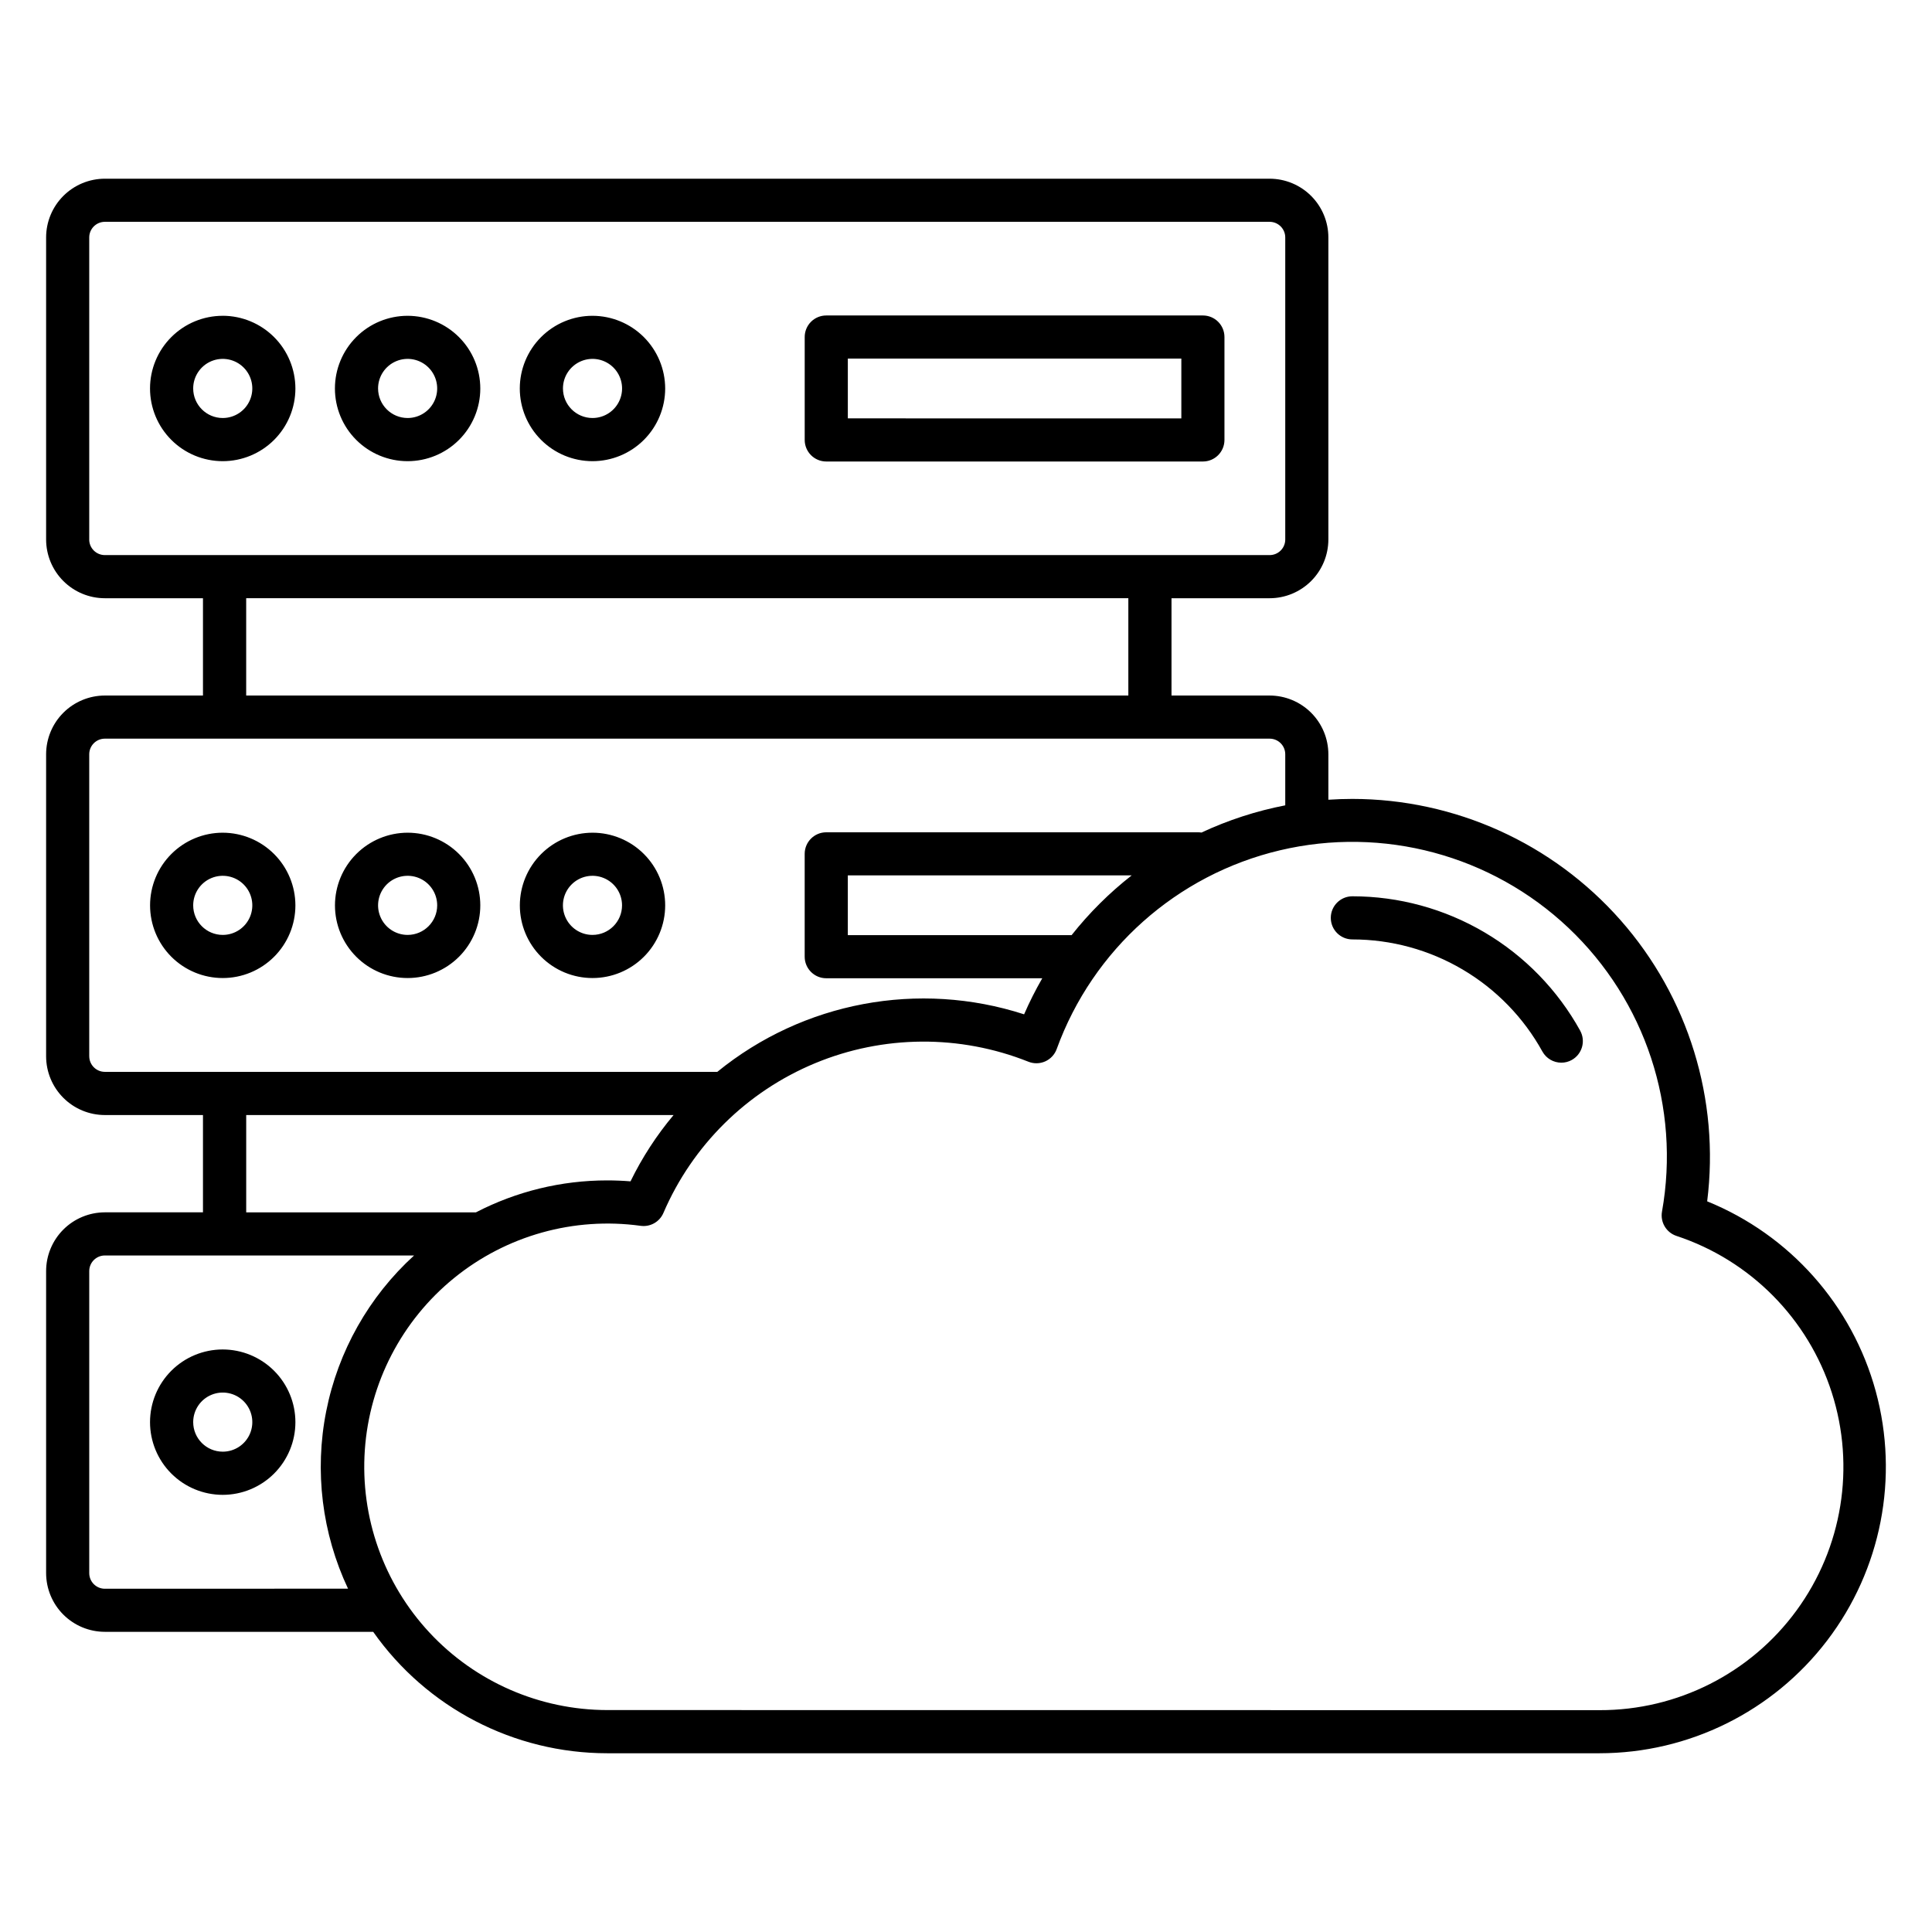 <?xml version="1.0" encoding="UTF-8"?>
<!-- Uploaded to: SVG Repo, www.svgrepo.com, Generator: SVG Repo Mixer Tools -->
<svg fill="#000000" width="800px" height="800px" version="1.1" viewBox="144 144 512 512" xmlns="http://www.w3.org/2000/svg">
 <path d="m562.76 417.14c1.523 2.762 0.523 6.242-2.238 7.773-0.84 0.465-1.785 0.711-2.746 0.707-2.086 0.004-4.004-1.125-5.019-2.945-4.973-9.004-12.27-16.508-21.129-21.734-8.855-5.227-18.953-7.984-29.238-7.984-3.156 0-5.715-2.559-5.715-5.715s2.559-5.715 5.715-5.715c12.324 0 24.422 3.305 35.039 9.566 10.617 6.262 19.363 15.25 25.332 26.035zm5.121 180.07h-0.004c20.621 0.059 40.027-9.754 52.203-26.395 12.18-16.641 15.66-38.105 9.367-57.742-6.289-19.637-21.598-35.082-41.18-41.547-2.688-0.898-4.312-3.629-3.824-6.422 4.934-27.648-4.387-55.918-24.789-75.211-20.406-19.297-49.156-27.02-76.48-20.547-27.328 6.473-49.559 26.27-59.141 52.668-0.527 1.453-1.625 2.633-3.039 3.266-1.414 0.633-3.023 0.664-4.461 0.086-18.168-7.234-38.441-7.098-56.508 0.391-18.066 7.488-32.496 21.73-40.219 39.699-1.016 2.359-3.481 3.75-6.027 3.402-17.688-2.434-35.59 2.578-49.445 13.836-13.855 11.262-22.418 27.766-23.652 45.574-1.23 17.812 4.977 35.336 17.148 48.398 12.168 13.062 29.211 20.492 47.062 20.52zm-396.09-32.176c-2.285 0-4.133-1.848-4.141-4.133v-80.051c0.004-2.285 1.855-4.137 4.141-4.137h81.945c-11.973 10.91-20.137 25.375-23.285 41.27-3.152 15.891-1.125 32.375 5.781 47.031zm37.457-125.54h113.26c-4.508 5.371-8.34 11.273-11.414 17.574-2.062-0.168-4.141-0.25-6.191-0.25h-0.004c-12.105-0.004-24.039 2.902-34.789 8.477h-0.234-60.629v-25.785zm218.73-47.672h-59.297v-15.84h75.234c-5.922 4.633-11.273 9.957-15.941 15.855zm-260.33 32.113v-80.059c0.008-2.277 1.859-4.125 4.141-4.125h308.68-0.004c2.281 0 4.133 1.844 4.141 4.125v13.547c-7.672 1.484-15.133 3.91-22.211 7.215-0.281-0.047-0.562-0.07-0.848-0.07h-98.582c-3.156 0-5.711 2.555-5.715 5.707v27.285c0.016 3.144 2.57 5.688 5.715 5.688h57.25c-1.785 3.094-3.391 6.285-4.816 9.559-27.934-9.039-58.543-3.297-81.305 15.246h-162.3c-2.285 0-4.137-1.852-4.141-4.133zm41.594-121.4h233.78v25.785h-233.78zm-41.594-15.559v-80.051c0.004-2.285 1.855-4.137 4.141-4.141h308.68-0.004c2.285 0.004 4.137 1.855 4.141 4.141v80.051c0 1.098-0.438 2.148-1.215 2.922-0.777 0.777-1.828 1.211-2.926 1.207h-308.68c-1.098 0-2.148-0.434-2.926-1.207-0.777-0.773-1.215-1.824-1.215-2.922zm428.77 175.4c3.383-26.988-4.981-54.129-22.965-74.531-17.988-20.398-43.867-32.102-71.062-32.125-2.133 0-4.246 0.074-6.359 0.215v-12.055c-0.008-4.125-1.648-8.078-4.566-10.996-2.918-2.914-6.875-4.555-11-4.562h-26.004v-25.785h26.004c4.125-0.004 8.082-1.645 11-4.562 2.918-2.914 4.559-6.871 4.566-10.996v-80.051c-0.004-4.129-1.645-8.086-4.562-11.004-2.918-2.918-6.875-4.562-11.004-4.566h-308.68c-4.129 0.004-8.086 1.648-11.004 4.566s-4.559 6.875-4.562 11.004v80.051c0.008 4.125 1.648 8.082 4.566 10.996 2.918 2.918 6.871 4.559 11 4.562h26.004v25.785h-26.004c-4.129 0.008-8.082 1.648-11 4.562-2.918 2.918-4.559 6.871-4.566 10.996v80.059c0.008 4.125 1.648 8.082 4.566 10.996 2.918 2.918 6.871 4.559 11 4.562h26.004v25.785h-26.004c-4.129 0.008-8.086 1.648-11.004 4.566-2.918 2.922-4.559 6.879-4.562 11.004v80.039c0.008 4.129 1.648 8.082 4.566 11 2.918 2.914 6.871 4.555 11 4.559h71.113c14.203 20.168 37.324 32.168 61.988 32.18h262.99c23.664-0.008 45.969-11.051 60.324-29.859 14.355-18.809 19.121-43.234 12.891-66.062-6.234-22.824-22.754-41.441-44.676-50.344zm-393.39 66.332c3.168 0.004 6.027-1.902 7.242-4.828 1.215-2.926 0.547-6.297-1.695-8.539-2.238-2.242-5.606-2.914-8.535-1.703-2.926 1.211-4.836 4.062-4.84 7.234 0 4.324 3.504 7.832 7.828 7.836zm0-27.086c-5.109 0-10.012 2.027-13.625 5.641s-5.644 8.512-5.644 13.621c0 5.109 2.031 10.012 5.644 13.625 3.613 3.613 8.512 5.641 13.621 5.641s10.012-2.031 13.621-5.644c3.613-3.613 5.644-8.516 5.641-13.625-0.004-5.106-2.035-10-5.644-13.609-3.613-3.609-8.508-5.641-13.613-5.648zm97.992-109.86c-3.168 0.004-6.023-1.902-7.238-4.832-1.215-2.926-0.547-6.297 1.695-8.539 2.238-2.238 5.609-2.91 8.535-1.699 2.93 1.211 4.836 4.07 4.836 7.238 0 4.324-3.504 7.828-7.828 7.832zm0-27.086c5.109 0 10.008 2.027 13.617 5.641 3.613 3.609 5.644 8.508 5.644 13.617 0 5.106-2.027 10.004-5.641 13.617-3.609 3.613-8.508 5.641-13.617 5.641-5.106 0.004-10.004-2.023-13.617-5.637-3.613-3.609-5.641-8.508-5.644-13.613 0.008-5.109 2.039-10.004 5.648-13.613 3.609-3.613 8.504-5.644 13.609-5.652zm-49 27.086h0.004c-3.168 0-6.023-1.91-7.234-4.84-1.211-2.926-0.539-6.293 1.699-8.535 2.242-2.238 5.613-2.906 8.539-1.695 2.926 1.215 4.832 4.07 4.832 7.238-0.004 4.324-3.512 7.828-7.836 7.832zm0-27.086h0.004c5.106 0 10.004 2.027 13.617 5.637 3.613 3.609 5.644 8.508 5.644 13.617 0.004 5.106-2.027 10.008-5.637 13.617-3.609 3.613-8.508 5.644-13.617 5.644-5.106 0.004-10.004-2.023-13.617-5.637-3.613-3.609-5.644-8.508-5.644-13.613 0.004-5.106 2.035-10 5.644-13.613 3.609-3.609 8.504-5.644 13.609-5.652zm-48.992 27.086c3.168 0.004 6.027-1.902 7.242-4.832 1.215-2.926 0.543-6.297-1.695-8.539-2.238-2.238-5.609-2.91-8.539-1.699-2.926 1.211-4.836 4.07-4.836 7.238 0.004 4.324 3.504 7.828 7.828 7.832zm0-27.086c-5.106 0-10.004 2.027-13.617 5.641-3.613 3.609-5.641 8.508-5.641 13.617 0 5.106 2.027 10.004 5.637 13.617 3.613 3.613 8.512 5.641 13.617 5.641 5.109 0.004 10.008-2.023 13.617-5.637 3.613-3.609 5.644-8.508 5.644-13.613-0.004-5.109-2.035-10.004-5.644-13.613-3.613-3.613-8.508-5.644-13.613-5.652zm254.04-109.8v-15.848h-88.383v15.844zm5.711-27.27h-99.809c-1.516-0.004-2.969 0.598-4.043 1.668-1.07 1.07-1.672 2.523-1.672 4.039v27.277c0.004 3.156 2.559 5.711 5.715 5.715h99.809c3.156 0 5.715-2.559 5.715-5.715v-27.277c0-1.516-0.602-2.969-1.672-4.039-1.074-1.074-2.527-1.672-4.043-1.668zm-161.76 27.172c3.172 0 6.031-1.906 7.242-4.836 1.215-2.926 0.543-6.297-1.699-8.539-2.242-2.242-5.613-2.91-8.539-1.695-2.93 1.219-4.836 4.078-4.832 7.246 0.008 4.32 3.512 7.82 7.828 7.824zm0-27.086c-5.106-0.004-10.008 2.027-13.621 5.637-3.613 3.613-5.644 8.512-5.648 13.621 0 5.109 2.027 10.008 5.641 13.621 3.613 3.617 8.512 5.644 13.621 5.648 5.109 0 10.008-2.027 13.621-5.641 3.613-3.609 5.644-8.508 5.648-13.617-0.008-5.109-2.039-10.004-5.648-13.617s-8.504-5.644-13.613-5.652zm-49 27.086h0.004c3.168 0 6.027-1.906 7.242-4.836 1.211-2.926 0.539-6.297-1.703-8.539-2.242-2.242-5.613-2.91-8.539-1.695-2.926 1.219-4.836 4.078-4.828 7.246 0.012 4.32 3.508 7.816 7.828 7.824zm0-27.086h0.004c-5.109 0-10.012 2.027-13.621 5.641-3.613 3.613-5.644 8.512-5.644 13.621s2.027 10.008 5.641 13.621 8.512 5.644 13.621 5.644c5.106 0 10.008-2.027 13.621-5.641 3.613-3.609 5.644-8.508 5.644-13.617-0.004-5.109-2.035-10.008-5.648-13.617-3.609-3.613-8.508-5.644-13.613-5.652zm-48.992 27.086c3.172 0 6.027-1.906 7.242-4.836 1.215-2.926 0.543-6.297-1.699-8.539-2.242-2.242-5.613-2.91-8.543-1.695-2.926 1.219-4.832 4.078-4.828 7.246 0.008 4.32 3.508 7.82 7.828 7.824zm0-27.086c-5.109-0.004-10.008 2.027-13.621 5.637-3.617 3.613-5.648 8.512-5.648 13.621s2.027 10.008 5.641 13.621c3.609 3.617 8.508 5.644 13.617 5.648 5.109 0 10.012-2.027 13.625-5.641 3.613-3.609 5.644-8.508 5.644-13.617-0.004-5.109-2.031-10.008-5.644-13.621-3.609-3.613-8.504-5.644-13.613-5.656z" fill-rule="evenodd"/>
</svg>